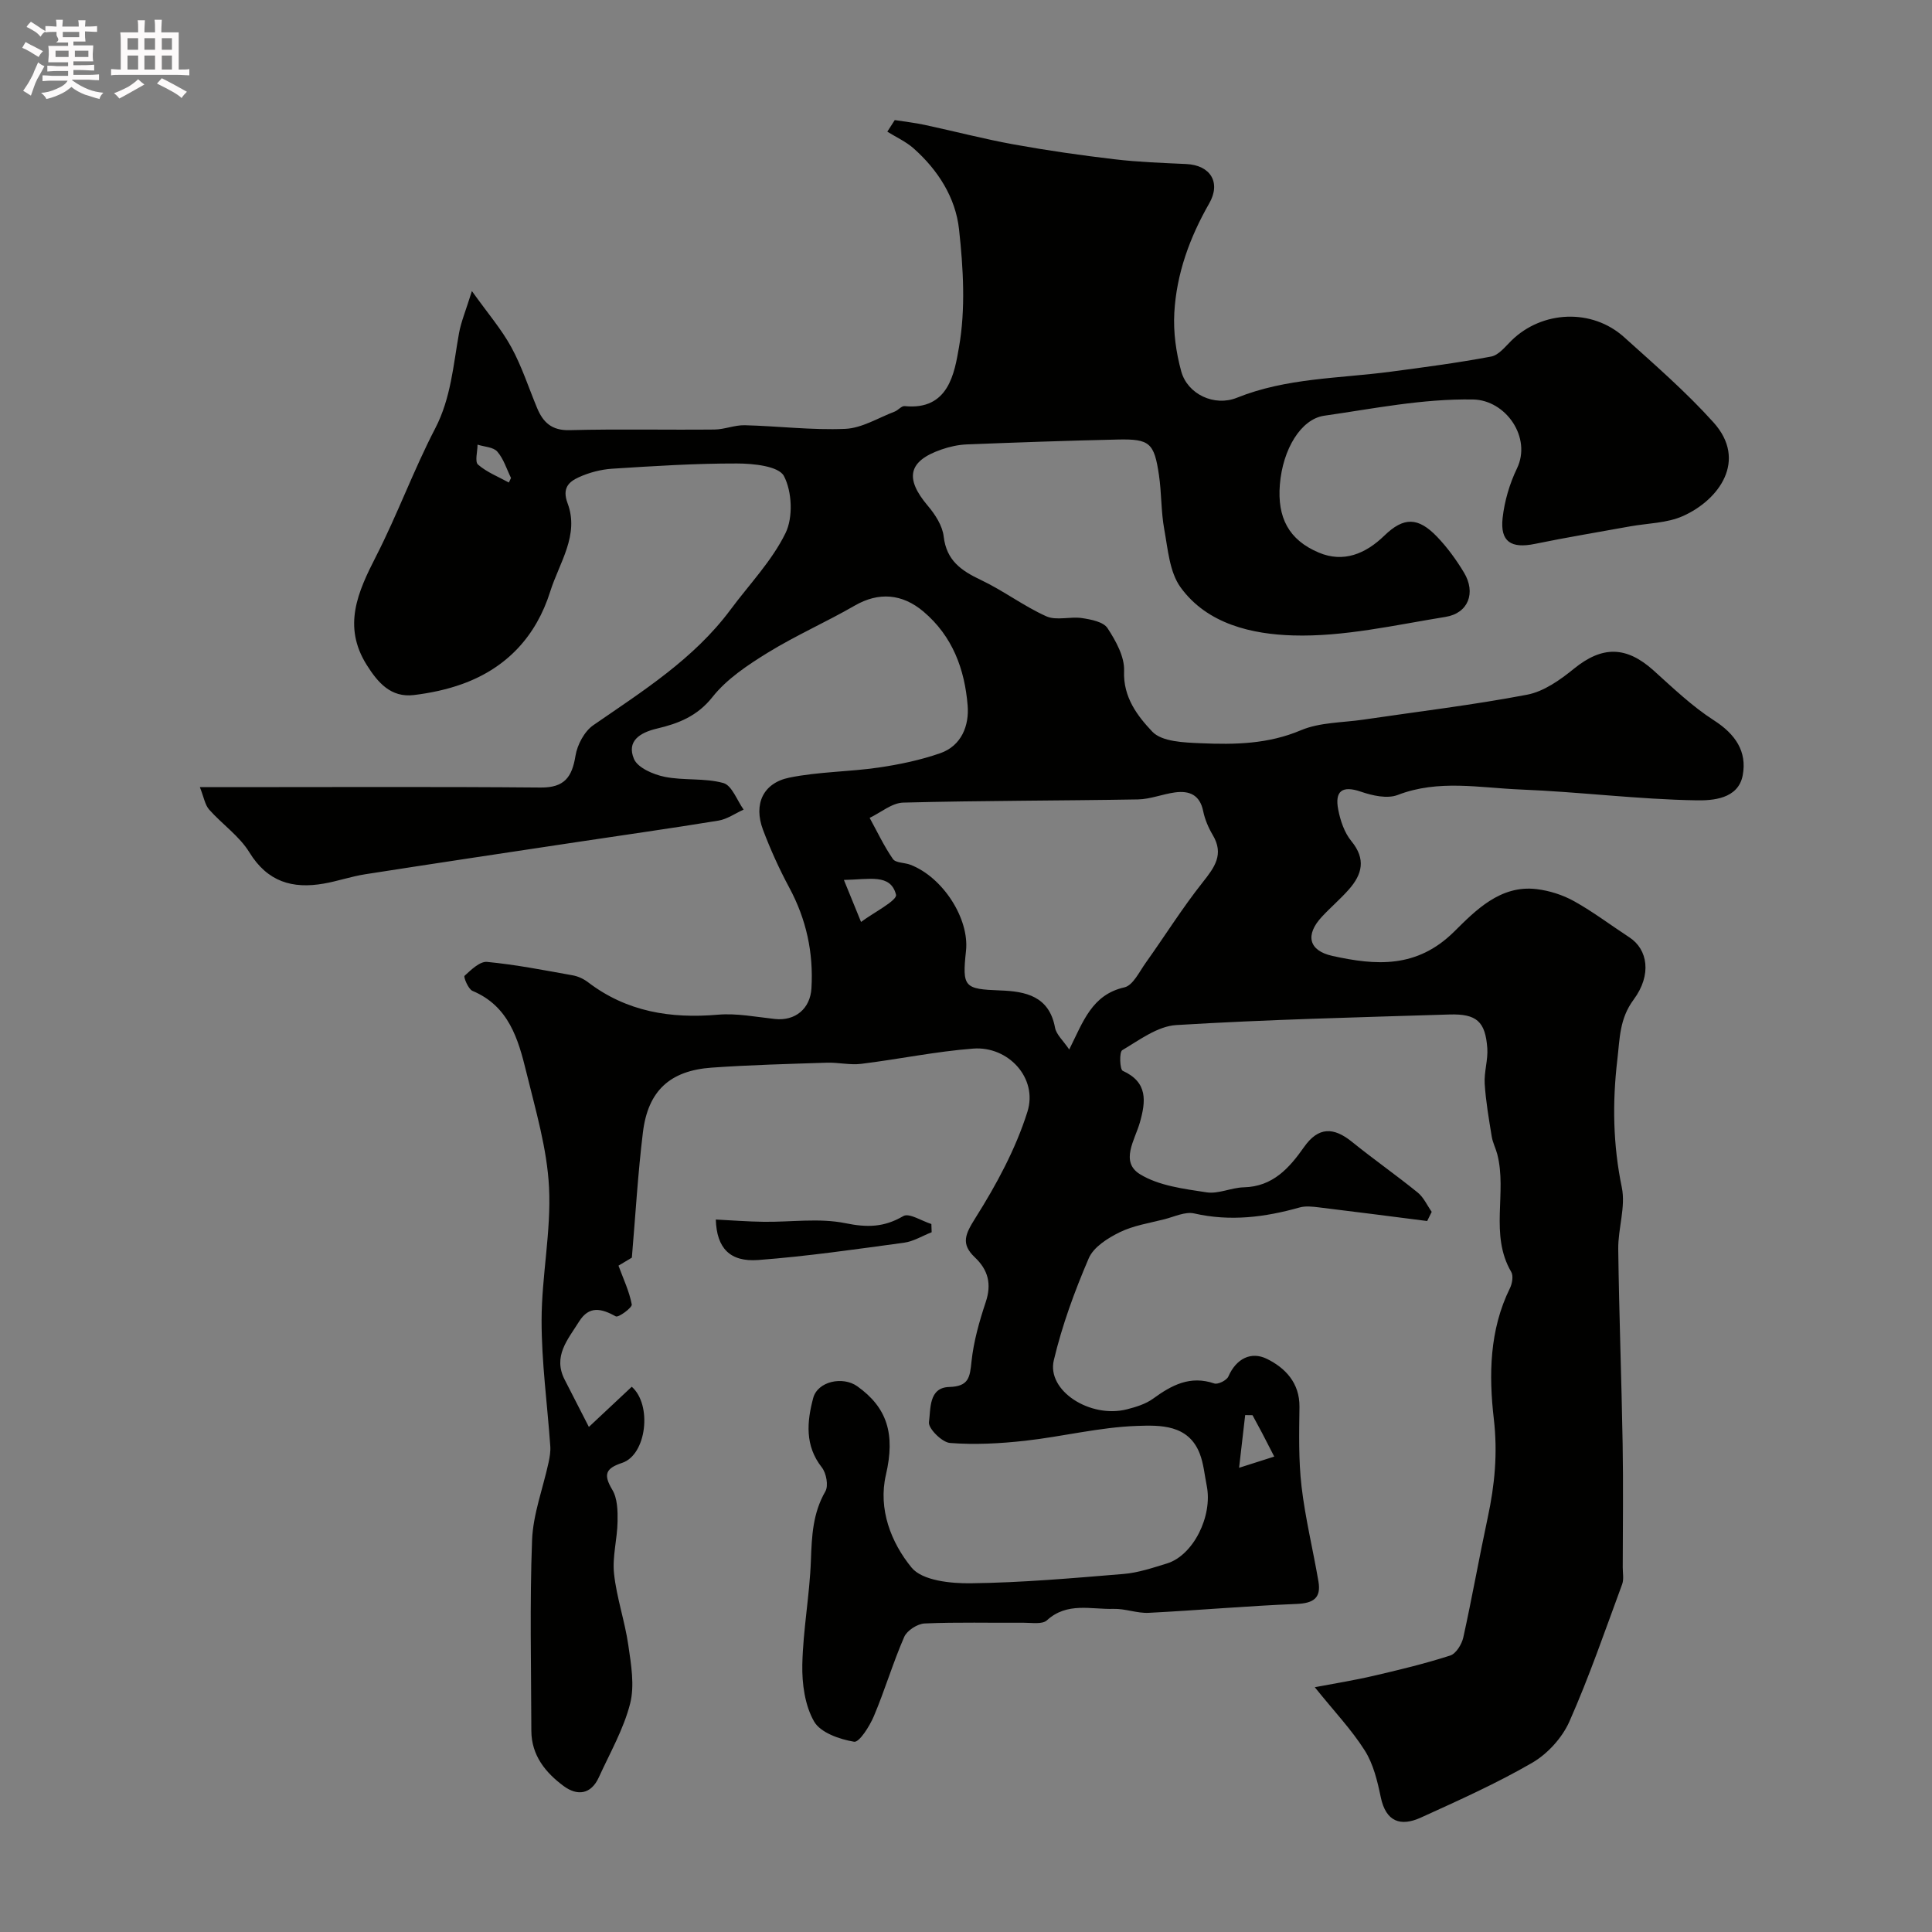 <svg enable-background="new 0 0 400 400" viewBox="0 0 400 400" xmlns="http://www.w3.org/2000/svg"><rect x="0" y="0" width="400" height="400" fill="#808080" stroke="none"/><path d="m6.8 9.5c.6.3 1.3.7 2.1 1.1-.4.4-.7.8-.9 1.2-.7-.4-1.3-.8-1.8-1.1s-1.1-.6-1.6-.8c.2-.4.5-.8.7-1.2.4.2.8.5 1.5.8zm.9 6.9c-.3.6-.5 1.1-.7 1.7s-.4 1.1-.6 1.7c-.6-.4-1.1-.7-1.6-1 .7-1 1.2-1.8 1.5-2.4.3-.5.6-1.1.8-1.7.3-.6.5-1.2.8-1.8.3.3.8.6 1.3.8-.7 1.3-1.2 2.2-1.5 2.7zm.1-11c.4.3 1 .7 1.7 1.1-.5.2-.8.6-1.1 1.1-.5-.6-1-1-1.4-1.2s-.9-.6-1.5-.8c.2-.4.5-.7.9-1.1.5.3.9.6 1.4.9zm10.5 13.1c1 .4 2 .6 3.1.7-.4.4-.7.8-.8 1.3-.9-.2-1.9-.6-3-.9-1-.4-2-.9-2.8-1.6-.5.4-1.1.9-1.9 1.3s-1.9.9-3.3 1.2c-.1-.3-.5-.8-1.1-1.3 1 0 2.1-.3 3.2-.8 1.2-.5 1.9-1 2.3-1.7h-3.2c-.4 0-1 0-2 .1v-1.2c1 0 1.7.1 2 .1h3.3v-1h-2.3c-.2 0-.9 0-2 .1v-1.2c1.2 0 1.9.1 2 .1h2.3v-.8h-4.1c0-.7.1-1.2.1-1.6 0-.5 0-1.1-.1-1.8h4.1v-.7h-2.5c1-.6.1-1.1.1-1.6v-.6h-.5c-.4 0-1 0-1.8.1v-1.3c1.2 0 1.9.1 2.1.1h.2c0-.3 0-.8-.1-1.4h1.4c0 .6-.1 1-.1 1.4h3.4c0-.4 0-.8-.1-1.3h1.5c0 .4-.1.9-.1 1.3.7 0 1.5 0 2.5-.1v1.2c-1 0-1.8-.1-2.5-.1v.6c0 .3 0 .8.1 1.5h-2.5v.8h4.1c0 .7-.1 1.3-.1 1.8s0 1 .1 1.5h-4.1v.8h1.4c.8 0 1.8 0 2.9-.1v1.2c-1 0-1.9-.1-2.8-.1h-1.5v1h3.2c.3 0 1 0 2.1-.1v1.2c-1.1 0-1.8-.1-2.1-.1h-3.4l-.1.1c1.4 1 2.4 1.5 3.4 1.9zm-4.1-6.7v-1.3h-2.7v1.3zm2.2-4.1v-1.1h-3.4v1.1zm1.9 4.1v-1.3h-2.8v1.3z" fill="#fcfafa"/><path d="m37 6.7v2.3 5.4c1 0 1.8 0 2.2-.1v1.3c-.6 0-1.5-.1-2.5-.1h-11.9c-.7 0-1.3 0-1.8.1v-1.3c.5 0 1.1.1 2 .1v-5.2c0-1 0-1.8-.1-2.5h3.7c0-1.3 0-2.1-.1-2.5h1.5c0 .4-.1 1.3-.1 2.5h2.2c0-1.2 0-2.1-.1-2.6h1.5c0 .4-.1 1.3-.1 2.6zm-12.3 13.7c-.3-.4-.7-.8-1.1-1.1 1.1-.4 2.1-.9 2.9-1.3.8-.5 1.5-1 2.1-1.6.4.4.9.8 1.3 1.1-2.5 1.4-4.2 2.4-5.2 2.9zm3.9-10.1v-2.4h-2.2v2.4zm0 4.1v-2.9h-2.2v2.9zm3.5-4.1v-2.4h-2.2v2.4zm0 4.1v-2.9h-2.2v2.9zm.4 2.9 1-1.1c.6.3 1.4.7 2.5 1.3s2 1.1 2.7 1.5c-.4.4-.8.8-1.1 1.3-.8-.8-2.5-1.7-5.1-3zm3.1-7v-2.4h-2.1v2.4zm0 4.1v-2.9h-2.1v2.9z" fill="#fcfafa"/><g fill="#010100"><path d="m295.48 252.8c-7.45-.95-14.9-1.92-22.36-2.82-1.33-.16-2.79-.34-4.04.01-7.2 2.03-14.37 2.94-21.83 1.24-1.87-.42-4.12.68-6.16 1.2-3.13.8-6.43 1.3-9.28 2.7-2.47 1.21-5.41 3.07-6.4 5.39-2.93 6.83-5.52 13.89-7.23 21.11-1.5 6.3 7.52 12.1 15.16 10.15 1.87-.48 3.86-1.09 5.39-2.2 3.85-2.8 7.67-4.86 12.67-3.15.76.26 2.57-.64 2.92-1.44 1.64-3.74 4.73-5.25 7.98-3.65 3.77 1.85 6.8 4.96 6.74 9.95-.07 5.49-.2 11.03.43 16.46.77 6.61 2.38 13.11 3.5 19.68.59 3.46-1.08 4.51-4.54 4.65-10.21.41-20.39 1.32-30.6 1.84-2.41.12-4.87-.89-7.29-.82-4.66.14-9.6-1.46-13.79 2.37-.96.88-3.18.49-4.81.5-6.83.05-13.67-.15-20.49.15-1.49.06-3.66 1.45-4.24 2.78-2.34 5.36-4 11.01-6.28 16.4-.88 2.09-3.03 5.49-4.1 5.31-3-.51-6.95-1.87-8.28-4.19-1.91-3.33-2.52-7.81-2.44-11.77.15-7.21 1.52-14.38 1.78-21.6.18-5.01.38-9.75 2.99-14.27.68-1.17.2-3.79-.73-4.97-3.56-4.52-3.08-9.5-1.79-14.35.92-3.48 6.13-4.59 9.14-2.44 6.17 4.4 7.89 9.86 5.92 18.32-1.65 7.1 1.08 14.05 5.31 19.21 2.21 2.7 8.1 3.31 12.31 3.25 10.54-.13 21.08-1.06 31.59-1.93 3.03-.25 6.03-1.27 8.97-2.17 5.43-1.66 9.51-9.77 8.24-16.1-.45-2.23-.64-4.56-1.45-6.65-2.35-6.07-8.27-5.89-12.96-5.73-7.77.26-15.47 2.22-23.24 3.08-5.14.57-10.38.85-15.51.45-1.65-.13-4.53-3.02-4.35-4.3.38-2.69-.1-7.17 4.19-7.29 4.1-.11 4.28-2.04 4.62-5.28.44-4.17 1.62-8.31 2.95-12.31 1.25-3.74.49-6.65-2.25-9.24-2.98-2.82-1.98-4.84.12-8.18 4.34-6.88 8.33-14.26 10.76-21.98 2.19-6.96-3.96-13.62-11.22-13.07-7.77.59-15.46 2.21-23.22 3.16-2.32.28-4.74-.32-7.11-.24-7.94.26-15.88.46-23.8 1.02-8.67.61-13.21 4.8-14.26 13.39-1.04 8.48-1.53 17.03-2.29 25.95-.96.58-2.16 1.3-2.77 1.66 1 2.73 2.24 5.31 2.75 8.04.12.64-2.76 2.76-3.3 2.46-2.99-1.64-5.52-2.27-7.62 1.09-2.29 3.68-5.48 7.16-2.96 12.04 1.55 3 3.08 6.01 5 9.76 3.11-2.91 6-5.61 8.88-8.32 4.26 3.75 3.07 14.08-1.99 15.76-3.44 1.14-3.93 2.41-2.04 5.57 1.07 1.78 1.13 4.35 1.09 6.56-.05 3.61-1.11 7.28-.73 10.81.53 4.97 2.23 9.8 2.95 14.76.58 4.01 1.34 8.37.38 12.15-1.35 5.29-4.18 10.21-6.47 15.24-1.62 3.56-4.44 3.92-7.28 1.83-3.78-2.79-6.68-6.37-6.7-11.44-.03-13.17-.35-26.35.15-39.49.21-5.38 2.25-10.69 3.41-16.04.24-1.12.44-2.29.36-3.42-.61-8.68-1.81-17.36-1.8-26.04.01-9.18 2-18.41 1.54-27.53-.4-8.02-2.78-15.98-4.7-23.86-1.67-6.83-3.62-13.67-11.15-16.82-.88-.37-1.89-2.9-1.64-3.12 1.36-1.24 3.17-3.02 4.66-2.88 5.96.57 11.87 1.73 17.77 2.79 1.09.2 2.23.73 3.12 1.41 8.03 6.13 17.1 7.58 26.94 6.73 3.87-.33 7.85.47 11.76.89 4.24.46 7.32-2.15 7.57-6.34.44-7.4-1.06-14.29-4.58-20.84-2.08-3.87-3.91-7.91-5.46-12.02-1.97-5.26 0-9.65 5.46-10.77 6.06-1.24 12.37-1.19 18.51-2.09 4.3-.63 8.63-1.54 12.72-2.96 4.43-1.54 6.03-5.74 5.69-9.88-.61-7.48-3.09-14.33-9.16-19.46-4.39-3.7-9.25-4.09-14.21-1.23-5.91 3.41-12.21 6.18-18.01 9.75-4.15 2.56-8.48 5.43-11.44 9.17-3.16 4-7.11 5.51-11.49 6.54-3.61.85-6.31 2.63-4.78 6.28.77 1.84 4 3.23 6.35 3.71 3.98.81 8.3.21 12.17 1.29 1.77.5 2.82 3.59 4.19 5.5-1.74.78-3.4 1.98-5.22 2.28-9.83 1.61-19.7 2.99-29.55 4.48-14.54 2.19-29.07 4.36-43.6 6.63-2.88.45-5.68 1.43-8.56 1.93-6.47 1.13-11.64-.35-15.4-6.47-2.07-3.38-5.64-5.82-8.33-8.86-.86-.97-1.08-2.52-1.92-4.64h6.07c21.5 0 43-.11 64.5.08 4.92.04 6.48-2.16 7.2-6.58.37-2.28 1.84-5.04 3.68-6.32 10.25-7.08 20.82-13.71 28.41-23.92 3.89-5.24 8.57-10.09 11.39-15.85 1.6-3.25 1.36-8.62-.33-11.83-1.09-2.05-6.34-2.59-9.73-2.59-8.6-.02-17.2.53-25.79 1.08-2.37.15-4.84.8-6.99 1.79-2.03.93-3.45 2.24-2.28 5.36 2.48 6.6-1.72 12.33-3.59 18.27-2.91 9.25-9 15.83-18.2 19.15-3.21 1.16-6.64 1.88-10.02 2.29-4.79.58-7.48-2.59-9.78-6.24-5.03-8.01-1.85-15.08 1.93-22.47 4.43-8.65 7.77-17.86 12.25-26.48 3.28-6.32 3.73-13.07 4.94-19.76.43-2.35 1.39-4.61 2.66-8.69 3.3 4.62 6.14 7.91 8.17 11.64 2.17 3.97 3.58 8.37 5.33 12.57 1.24 2.98 3.03 4.68 6.71 4.59 9.99-.26 20-.03 30-.13 2.1-.02 4.2-.94 6.28-.89 6.94.17 13.9 1.05 20.81.75 3.45-.15 6.83-2.28 10.22-3.57.74-.28 1.43-1.21 2.08-1.14 9.13.93 10.32-6.91 11.25-12.21 1.39-7.9.89-16.31.01-24.38-.71-6.56-4.35-12.29-9.41-16.77-1.59-1.41-3.62-2.32-5.44-3.46.51-.8 1.03-1.6 1.54-2.4 2.09.33 4.2.56 6.26 1.01 6.15 1.32 12.25 2.92 18.43 4.04 6.91 1.25 13.88 2.25 20.86 3.07 4.9.58 9.85.75 14.79.98 5.02.23 7.25 3.82 4.76 8.16-4.03 7.04-6.77 14.54-7.22 22.62-.23 4.02.36 8.24 1.43 12.14 1.3 4.74 6.85 7.35 11.53 5.47 10.25-4.13 21.14-3.98 31.8-5.39 6.97-.92 13.94-1.84 20.84-3.14 1.55-.29 2.9-2.03 4.17-3.28 6.35-6.26 16.7-6.74 23.36-.73 6.33 5.7 12.81 11.32 18.49 17.63 7.09 7.86 1.19 16.05-6.31 19.4-3.31 1.48-7.28 1.48-10.95 2.14-6.56 1.2-13.14 2.27-19.67 3.62-4.95 1.02-7.26-.42-6.72-5.36.39-3.49 1.44-7.08 2.97-10.25 3.1-6.41-2.31-14.16-9.08-14.28-10.51-.18-20.6 1.9-30.83 3.36-4.81.69-8.59 6.93-9.18 14.27-.54 6.75 1.78 11.44 8.09 14.08 5.05 2.12 9.61.29 13.54-3.52 4.02-3.9 7-3.85 10.91.22 2.13 2.22 3.99 4.78 5.58 7.42 2.51 4.17.92 8.41-3.81 9.18-10.48 1.69-21.08 4.15-31.56 3.84-8.4-.25-17.77-2.29-23.32-9.98-2.28-3.17-2.61-7.88-3.36-11.97-.68-3.69-.55-7.53-1.1-11.25-.98-6.67-1.93-7.5-8.49-7.36-10.43.23-20.86.6-31.29 1.01-1.76.07-3.57.47-5.24 1.05-6.91 2.39-7.65 5.97-2.85 11.64 1.53 1.8 3.04 4.13 3.3 6.37.58 5.01 3.67 7.1 7.75 9.03 4.64 2.2 8.82 5.4 13.5 7.5 2.09.94 4.95 0 7.39.37 1.87.28 4.42.77 5.28 2.08 1.72 2.63 3.55 5.92 3.43 8.86-.23 5.47 2.81 9.36 5.83 12.56 2 2.12 6.6 2.26 10.08 2.41 6.99.3 13.91.19 20.7-2.69 3.93-1.66 8.61-1.56 12.95-2.2 11.3-1.67 22.67-3.02 33.88-5.16 3.47-.66 6.86-3.07 9.71-5.39 5.81-4.72 10.8-4.73 16.47.37 4.03 3.63 8 7.44 12.53 10.35 4.42 2.84 6.86 6.44 5.93 11.36-.93 4.95-6.32 5.23-9.57 5.18-12.15-.2-24.27-1.76-36.42-2.24-8.45-.34-17-2.13-25.44 1.13-2.16.83-5.24.14-7.62-.68-3.95-1.36-5.42-.06-4.7 3.69.44 2.29 1.28 4.79 2.73 6.55 3.04 3.7 2.25 6.86-.51 9.99-1.76 2-3.81 3.73-5.62 5.69-3.43 3.69-2.78 6.98 2.19 8.08 8.97 1.98 17.47 2.64 25.21-5.02 4.39-4.34 9.55-9.71 17.06-8.81 2.67.32 5.44 1.2 7.79 2.51 3.97 2.21 7.62 4.99 11.44 7.48 3.8 2.48 4.69 7.75.87 12.9-2.94 3.97-2.85 8.04-3.37 12.44-1.05 8.91-.9 17.59.93 26.44.83 4.03-.79 8.5-.74 12.76.17 13.44.68 26.87.91 40.31.15 8.53.03 17.07.02 25.6 0 1.16.26 2.44-.12 3.48-3.52 9.53-6.82 19.17-10.93 28.44-1.49 3.35-4.5 6.66-7.67 8.51-7.4 4.29-15.27 7.81-23.07 11.36-4.18 1.9-7.24.91-8.31-4.23-.69-3.32-1.53-6.86-3.31-9.66-2.74-4.33-6.35-8.12-10.35-13.1 4-.76 8.08-1.41 12.09-2.34 5.36-1.24 10.72-2.54 15.95-4.22 1.21-.39 2.39-2.32 2.71-3.74 1.82-8.25 3.29-16.57 5.06-24.83 1.45-6.76 2.08-13.33 1.26-20.41-1.05-9.05-.93-18.43 3.34-27.08.47-.96.74-2.56.26-3.37-4.53-7.74-.81-16.4-2.89-24.38-.32-1.22-.94-2.39-1.14-3.62-.59-3.64-1.23-7.29-1.46-10.96-.15-2.43.71-4.92.54-7.35-.4-5.53-2.21-7.15-7.85-6.98-18.86.59-37.74 1.04-56.57 2.19-3.84.24-7.62 3.1-11.16 5.2-.64.38-.51 3.99.1 4.27 5.23 2.37 4.79 6.3 3.55 10.69-1.03 3.63-4.17 8.15.04 10.73 3.91 2.39 9.06 3.02 13.76 3.74 2.46.38 5.14-.98 7.73-1.04 6.01-.15 9.41-4 12.47-8.35 2.97-4.22 6.13-4.13 9.92-1.06 4.45 3.6 9.16 6.89 13.61 10.5 1.23 1 1.94 2.64 2.89 3.99-.32.62-.63 1.26-.94 1.9zm-74.11-35.51c2.9-5.79 4.68-11.34 11.43-12.87 1.77-.4 3.08-3.23 4.41-5.08 3.95-5.54 7.57-11.34 11.79-16.66 2.48-3.13 4.47-5.8 2.08-9.81-.9-1.52-1.63-3.24-1.98-4.96-.69-3.36-2.88-4.25-5.83-3.85-2.58.35-5.1 1.4-7.66 1.45-16.2.28-32.41.24-48.6.66-2.35.06-4.64 2.06-6.96 3.16 1.57 2.86 2.97 5.85 4.82 8.52.58.83 2.42.72 3.62 1.19 6.71 2.57 12.23 11.15 11.51 17.82-.81 7.54-.37 7.92 7.09 8.2 5.26.19 10.13 1.17 11.34 7.7.26 1.43 1.69 2.67 2.94 4.53zm-46.65-35.11c1.46 3.57 2.5 6.14 3.55 8.7 2.56-1.92 7.54-4.45 7.24-5.65-1.12-4.41-5.51-3.13-10.79-3.05zm81.82 121.71c3.24-1.03 5.26-1.68 7.28-2.32-.84-1.63-1.67-3.26-2.52-4.89-.65-1.23-1.32-2.46-1.98-3.68-.51-.01-1.01-.02-1.52-.02-.35 3.07-.71 6.16-1.26 10.91zm-151.19-203.99c.15-.31.3-.63.45-.94-.91-1.85-1.53-3.96-2.84-5.46-.83-.95-2.69-.99-4.09-1.44 0 1.42-.6 3.52.1 4.13 1.83 1.59 4.22 2.52 6.38 3.71z"/><path d="m148.2 252.49c3.36.17 6.63.43 9.9.47 5.66.08 11.49-.82 16.93.29 4.51.92 8.01.86 11.98-1.47 1.21-.71 3.84 1.02 5.82 1.64.02.57.04 1.13.06 1.7-1.9.74-3.75 1.9-5.72 2.17-10.04 1.36-20.08 2.82-30.17 3.58-5.86.44-8.62-2.43-8.8-8.38z"/></g></svg>